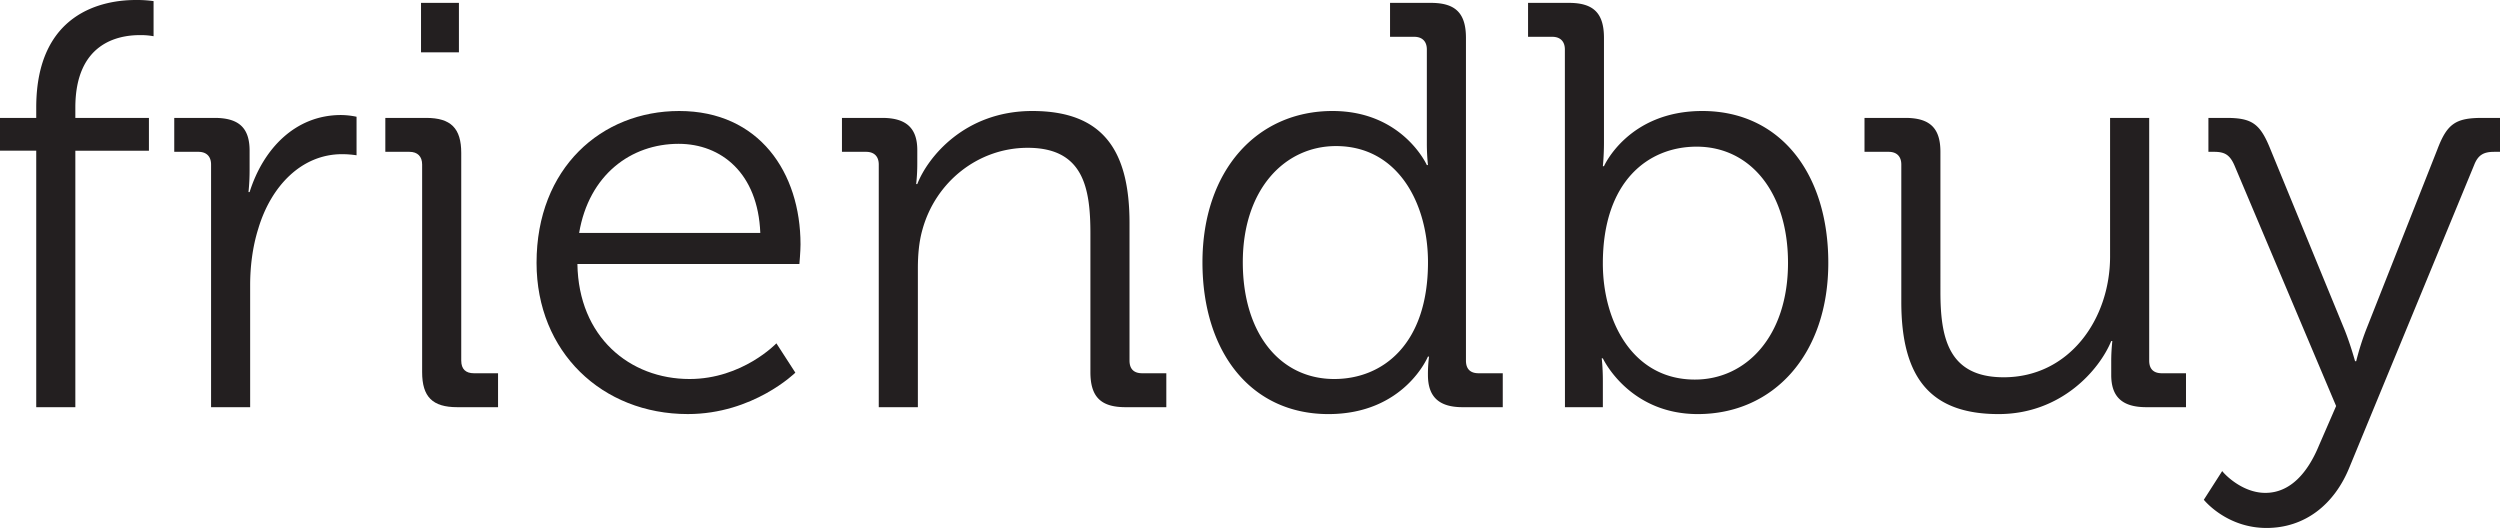 <svg xmlns="http://www.w3.org/2000/svg" viewBox="0 0 2242.31 473.54"><defs><style>.cls-1{fill:#231f20;}</style></defs><title>Asset 1</title><g id="Layer_2" data-name="Layer 2"><g id="Layer_1-2" data-name="Layer 1"><path class="cls-1" d="M32.5,135.15H0v-29.4H32.5V96.46C32.5,10.83,92.85,0,121.74,0a107.56,107.56,0,0,1,16,1V32.5a63,63,0,0,0-12.38-1c-19.6,0-57.78,7.22-57.78,65v9.29h66v29.4h-66V365.21H32.5Z"/><path class="cls-1" d="M189.31,147.53c0-7.22-4.13-11.35-11.35-11.35H156.29V105.75H192.4c21.67,0,31.47,8.77,31.47,29.4v17.54a187.49,187.49,0,0,1-1,19.6h1c12.38-39.2,41.27-69.12,82-69.12a70.12,70.12,0,0,1,13.93,1.55v34.56a89,89,0,0,0-12.9-1c-36.63,0-64,28.88-75.31,67.05-5.16,16.51-7.22,34-7.22,50.56V365.21H189.31Z"/><path class="cls-1" d="M378.62,147.53c0-7.22-4.13-11.35-11.35-11.35H345.61V105.75h36.62c22.18,0,31.47,9.28,31.47,31.46V323.43c0,7.74,4.12,11.35,11.35,11.35h21.66v30.43H410.09c-22.19,0-31.47-9.28-31.47-31.46Zm-1-144.95h34V46.94h-34Z"/><path class="cls-1" d="M609.19,99.56C680.9,99.56,718,154.75,718,219.23c0,6.19-1,17.54-1,17.54H517.89c1,65.51,46.94,103.17,100.59,103.17,47.46,0,77.89-32,77.89-32l17,26.3s-37.65,37.14-96.46,37.14c-76.86,0-135.66-55.71-135.66-135.66C481.27,150.62,539.56,99.56,609.19,99.56Zm72.74,109.35C679.86,155.27,646.85,129,608.68,129c-42.82,0-80.47,27.85-89.24,79.95Z"/><path class="cls-1" d="M788.18,147.53c0-7.22-4.12-11.35-11.35-11.35H755.17V105.75h36.11c21.66,0,31.46,9.28,31.46,28.88V146.5a167.29,167.29,0,0,1-1,18.57h1C832,141.34,865,99.56,925.91,99.56c64.48,0,87.18,36.62,87.18,100.59V323.43c0,7.74,4.13,11.35,11.35,11.35h21.66v30.43h-36.62c-22.18,0-31.47-9.28-31.47-31.46V209.43c0-40.75-6.19-76.86-56.22-76.86-44.37,0-82.54,30.43-94.4,73.25-3.1,10.83-4.13,22.7-4.13,35.08V365.21H788.18Z"/><path class="cls-1" d="M1195.17,99.56c62.93,0,84.6,48.49,84.6,48.49h1a187.58,187.58,0,0,1-1-19.61V44.36c0-7.22-4.13-11.35-11.35-11.35h-21.66V2.58h36.62c22.18,0,31.47,9.28,31.47,31.47V323.43c0,7.74,4.12,11.35,11.34,11.35h21.67v30.43h-36.11c-21.66,0-31-9.8-31-28.88a120.26,120.26,0,0,1,1-16.51h-1s-21.15,51.58-89.24,51.58c-69.64,0-113-55.71-113-136.18C1078.59,153.2,1127.08,99.56,1195.17,99.56Zm85.63,135.66c0-52.61-26.82-104.2-82.53-104.2-45.91,0-83.57,38.69-83.57,104.2,0,64,33.53,104.72,82,104.72C1240.05,339.94,1280.8,309,1280.8,235.22Z"/><path class="cls-1" d="M1403.57,44.36c0-7.22-4.13-11.35-11.35-11.35h-21.67V2.58h36.63c22.18,0,31.46,9.28,31.46,31.47v93.88c0,11.86-1,21.15-1,21.15h1s21.67-49.52,88.21-49.52c69.64,0,113,55.71,113,136.18,0,82-49,135.66-117.09,135.66-61.91,0-85.12-50-85.12-50h-1a200.75,200.75,0,0,1,1,21.15v22.69h-34Zm116.58,296.09c45.91,0,83.56-38.68,83.56-104.71,0-63.45-34-104.2-82-104.2-43.33,0-84.08,31-84.08,104.71C1437.61,288.35,1464.44,340.45,1520.15,340.45Z"/><path class="cls-1" d="M1705.33,147.53c0-7.22-4.13-11.35-11.35-11.35h-21.66V105.75h36.62c22.18,0,31.47,9.28,31.47,30.43V261.53c0,40.75,6.7,76.86,56.74,76.86,58.8,0,95.43-52.1,95.43-108.33V105.75h35.08V323.43c0,7.74,4.12,11.35,11.35,11.35h21.66v30.43h-35.59c-21.67,0-31.47-9.28-31.47-28.88V324.46a167.29,167.29,0,0,1,1-18.57h-1c-10.32,25.28-44.36,65.51-101.1,65.51-61.39,0-87.18-33-87.18-100.58Z"/><path class="cls-1" d="M2031.85,442.07c22.7,0,38.17-18.57,48-42.3l15.47-35.59L2004,148.05c-4.13-9.29-8.77-11.87-18.06-11.87h-5.16V105.75h16c23.21,0,30.43,5.16,39.72,28.37l66.54,162c5.16,12.9,9.28,27.86,9.28,27.86h1a238.24,238.24,0,0,1,8.76-27.86l64-162c8.77-23.21,16.51-28.37,40.23-28.37h16v30.43h-5.15c-9.29,0-14.45,2.58-18.06,11.87L2107.17,419.38c-13.42,33-39.72,54.16-74.28,54.16-36.11,0-56.23-25.28-56.23-25.28l16.51-25.79C1993.17,423,2009.67,442.07,2031.85,442.07Z"/></g></g></svg>